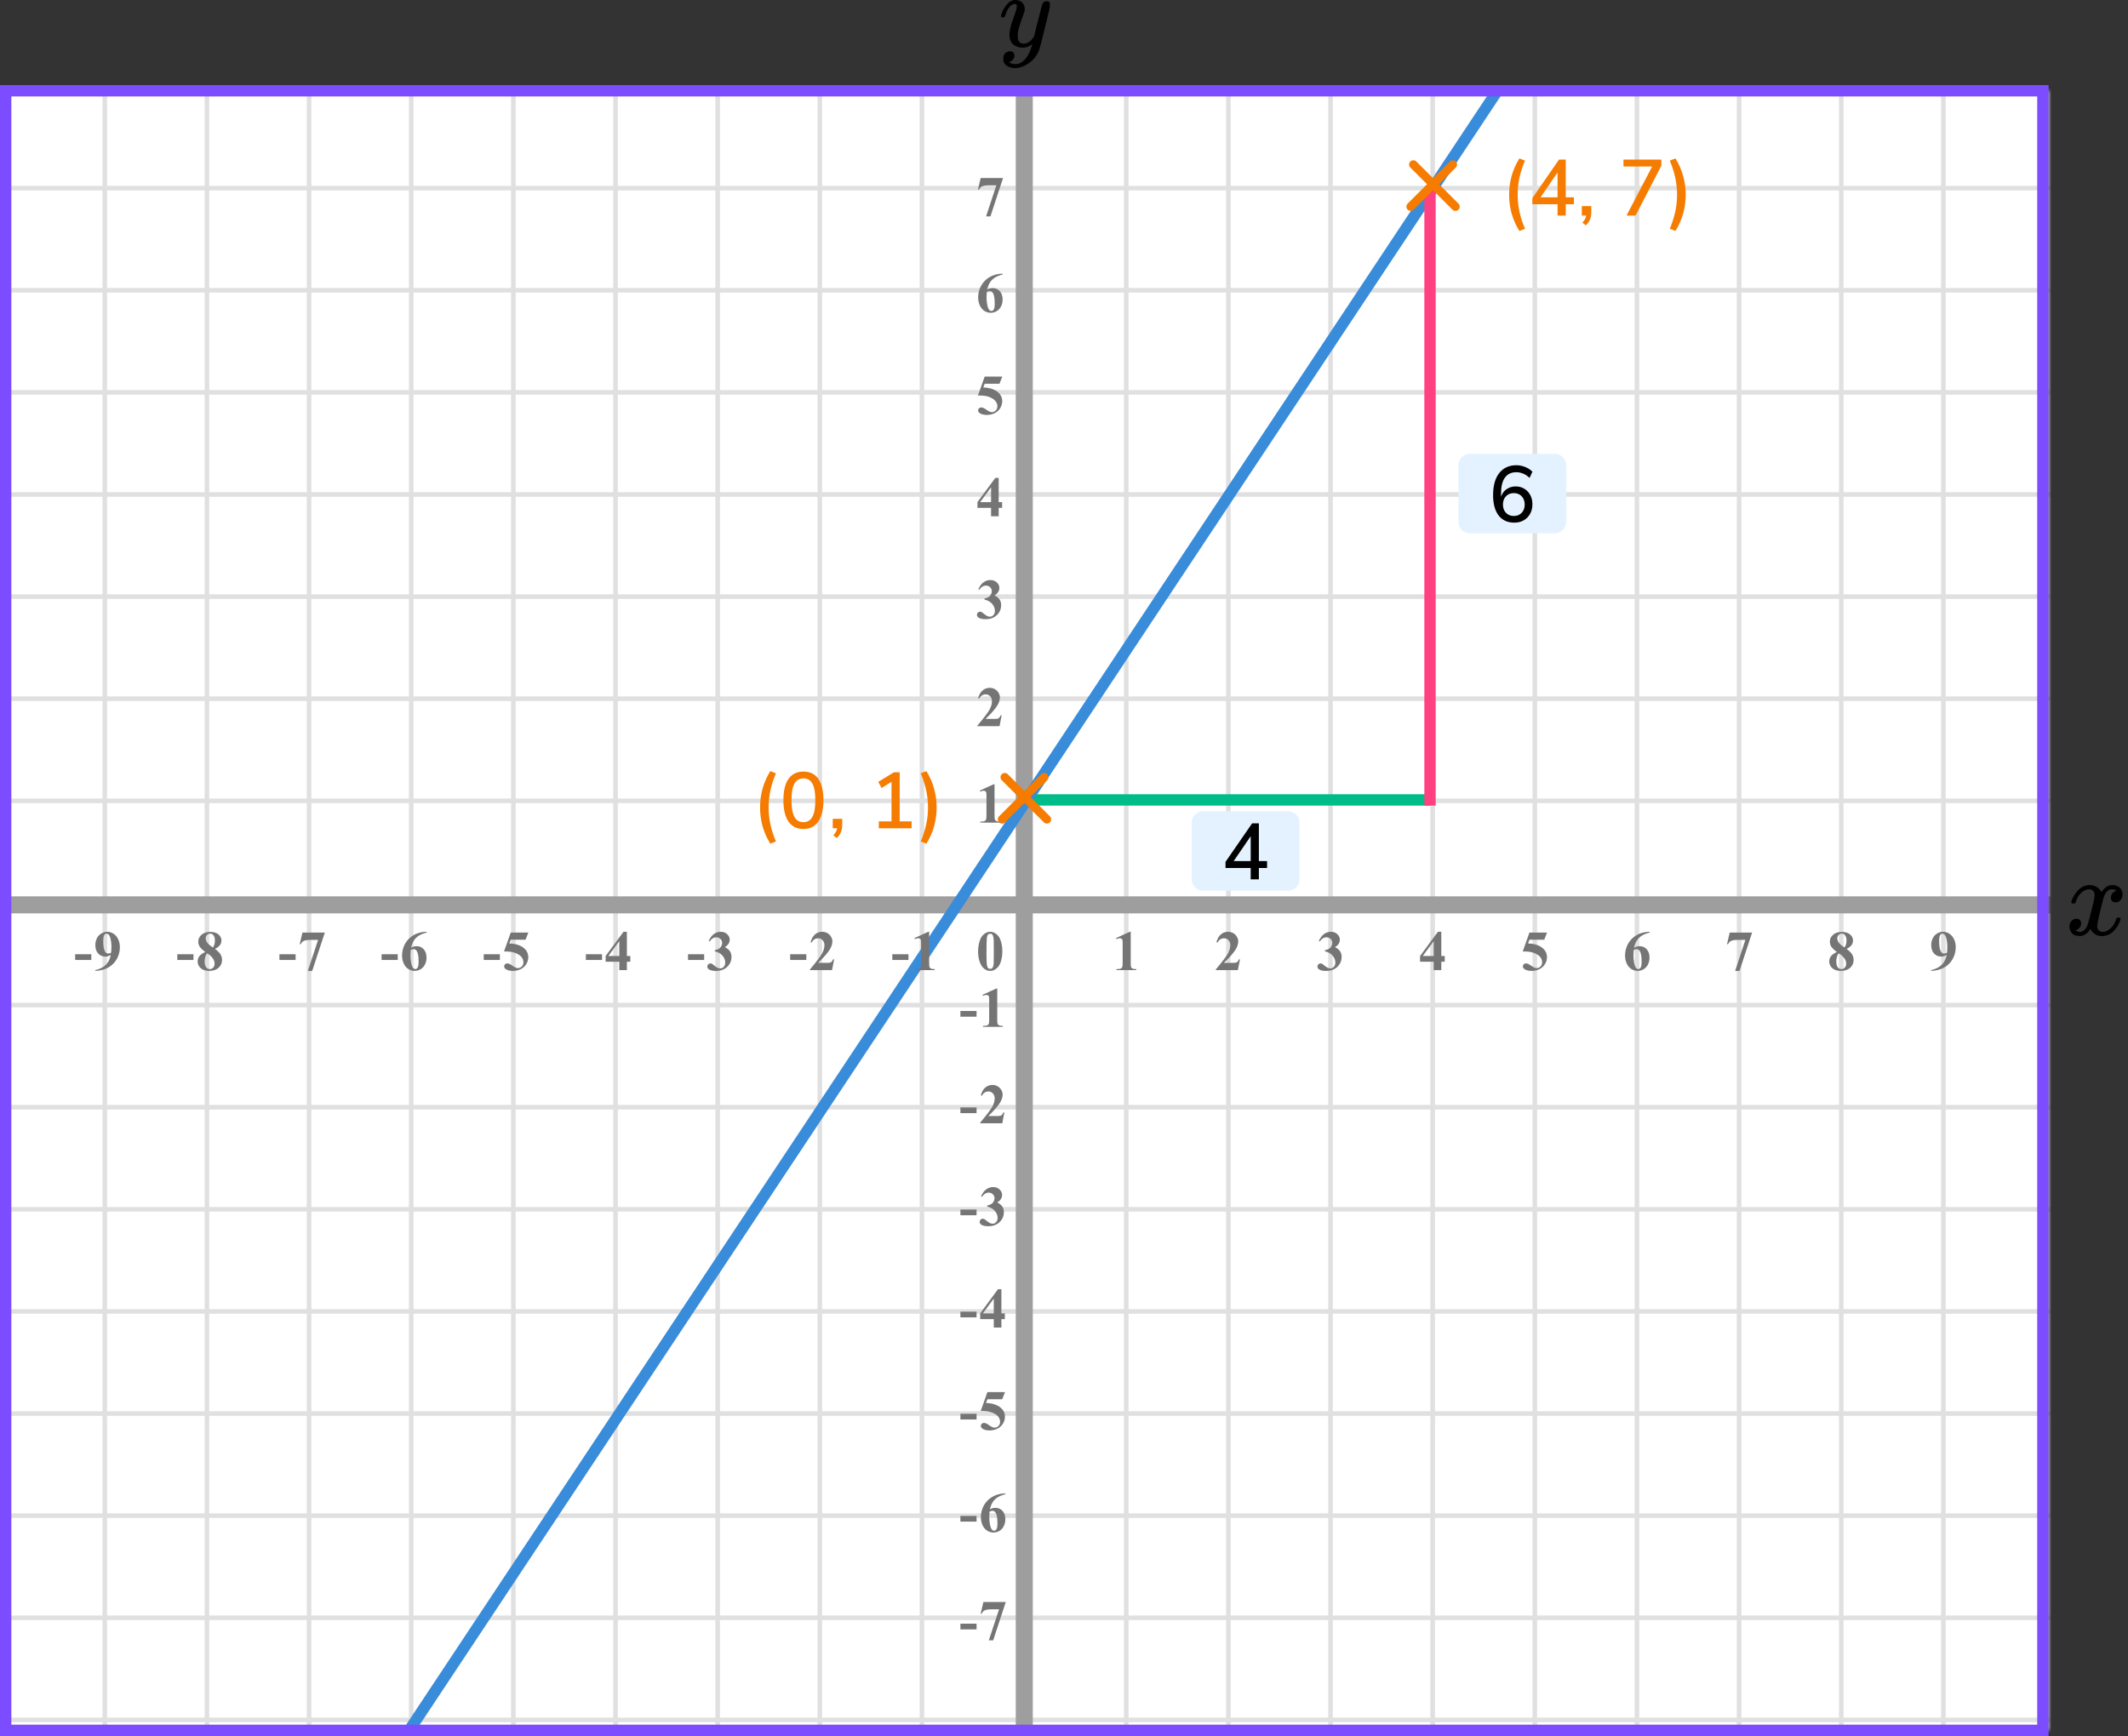 <?xml version="1.0" encoding="UTF-8"?> <svg xmlns="http://www.w3.org/2000/svg" width="375" height="306" viewBox="0 0 375 306" fill="none"><rect x="0" y="0" width="375" height="306" fill="#333333" stroke="none"/><mask id="mask0" maskUnits="userSpaceOnUse" x="0" y="16" width="361" height="289"><rect y="16" width="361" height="289" fill="#C4C4C4"></rect></mask><g mask="url(#mask0)"><mask id="mask1" maskUnits="userSpaceOnUse" x="-31" y="-110" width="500" height="484"><rect x="-31" y="-110" width="500" height="483.871" fill="white"></rect></mask><g mask="url(#mask1)"><rect x="-31" y="-110" width="500" height="483.871" fill="white"></rect><line x1="469" y1="303.161" x2="-34.226" y2="303.161" stroke="#E0E0E0" stroke-width="0.806"></line><line x1="469" y1="285.163" x2="-34.226" y2="285.163" stroke="#E0E0E0" stroke-width="0.81"></line><line x1="469" y1="267.161" x2="-34.226" y2="267.161" stroke="#E0E0E0" stroke-width="0.806"></line><line x1="469" y1="249.161" x2="-34.226" y2="249.161" stroke="#E0E0E0" stroke-width="0.806"></line><line x1="469" y1="231.161" x2="-34.226" y2="231.161" stroke="#E0E0E0" stroke-width="0.806"></line><line x1="469" y1="213.163" x2="-34.226" y2="213.163" stroke="#E0E0E0" stroke-width="0.81"></line><line x1="469" y1="195.161" x2="-34.226" y2="195.161" stroke="#E0E0E0" stroke-width="0.806"></line><line x1="469" y1="177.161" x2="-34.226" y2="177.161" stroke="#E0E0E0" stroke-width="0.806"></line><line x1="469" y1="159.161" x2="-34.226" y2="159.161" stroke="#E0E0E0" stroke-width="0.806"></line><line x1="469" y1="141.163" x2="-34.226" y2="141.163" stroke="#E0E0E0" stroke-width="0.81"></line><line x1="469" y1="123.161" x2="-34.226" y2="123.161" stroke="#E0E0E0" stroke-width="0.806"></line><line x1="469" y1="105.161" x2="-34.226" y2="105.161" stroke="#E0E0E0" stroke-width="0.806"></line><line x1="469" y1="87.161" x2="-34.226" y2="87.161" stroke="#E0E0E0" stroke-width="0.806"></line><line x1="469" y1="69.163" x2="-34.226" y2="69.163" stroke="#E0E0E0" stroke-width="0.81"></line><line x1="469" y1="51.161" x2="-34.226" y2="51.161" stroke="#E0E0E0" stroke-width="0.806"></line><line x1="469" y1="33.161" x2="-34.226" y2="33.161" stroke="#E0E0E0" stroke-width="0.806"></line><line x1="0.468" y1="373.871" x2="0.468" y2="-110" stroke="#E0E0E0" stroke-width="0.806"></line><line x1="18.468" y1="373.871" x2="18.468" y2="-110" stroke="#E0E0E0" stroke-width="0.806"></line><line x1="36.468" y1="373.871" x2="36.468" y2="-110" stroke="#E0E0E0" stroke-width="0.806"></line><line x1="54.466" y1="373.871" x2="54.466" y2="-110" stroke="#E0E0E0" stroke-width="0.81"></line><line x1="72.468" y1="373.871" x2="72.468" y2="-110" stroke="#E0E0E0" stroke-width="0.806"></line><line x1="90.468" y1="373.871" x2="90.468" y2="-110" stroke="#E0E0E0" stroke-width="0.806"></line><line x1="108.468" y1="373.871" x2="108.468" y2="-110" stroke="#E0E0E0" stroke-width="0.806"></line><line x1="126.466" y1="373.871" x2="126.466" y2="-110" stroke="#E0E0E0" stroke-width="0.81"></line><line x1="144.468" y1="373.871" x2="144.468" y2="-110" stroke="#E0E0E0" stroke-width="0.806"></line><line x1="162.468" y1="373.871" x2="162.468" y2="-110" stroke="#E0E0E0" stroke-width="0.806"></line><line x1="180.468" y1="373.871" x2="180.468" y2="-110" stroke="#E0E0E0" stroke-width="0.806"></line><line x1="198.466" y1="373.871" x2="198.466" y2="-110" stroke="#E0E0E0" stroke-width="0.81"></line><line x1="216.468" y1="373.871" x2="216.468" y2="-110" stroke="#E0E0E0" stroke-width="0.806"></line><line x1="234.468" y1="373.871" x2="234.468" y2="-110" stroke="#E0E0E0" stroke-width="0.806"></line><line x1="252.468" y1="373.871" x2="252.468" y2="-110" stroke="#E0E0E0" stroke-width="0.806"></line><line x1="270.466" y1="373.871" x2="270.466" y2="-110" stroke="#E0E0E0" stroke-width="0.81"></line><line x1="288.468" y1="373.871" x2="288.468" y2="-110" stroke="#E0E0E0" stroke-width="0.806"></line><line x1="306.468" y1="373.871" x2="306.468" y2="-110" stroke="#E0E0E0" stroke-width="0.806"></line><line x1="324.468" y1="373.871" x2="324.468" y2="-110" stroke="#E0E0E0" stroke-width="0.806"></line><line x1="342.466" y1="373.871" x2="342.466" y2="-110" stroke="#E0E0E0" stroke-width="0.81"></line><line x1="360.468" y1="373.871" x2="360.468" y2="-110" stroke="#E0E0E0" stroke-width="0.806"></line></g><line x1="180.5" y1="-8" x2="180.5" y2="345" stroke="#9E9E9E" stroke-width="3"></line><line x1="-46" y1="159.5" x2="413" y2="159.5" stroke="#9E9E9E" stroke-width="3"></line><line x1="181" y1="141" x2="252" y2="141" stroke="#00BC89" stroke-width="2"></line><path d="M60.5 322.5L272.5 3" stroke="#398CDA" stroke-width="2"></path><line x1="252" y1="142" x2="252" y2="33" stroke="#FF4081" stroke-width="2"></line></g><path d="M176.634 167.689C176.634 168.35 176.541 168.967 176.355 169.54C176.245 169.892 176.095 170.18 175.906 170.404C175.721 170.629 175.509 170.808 175.271 170.941C175.034 171.072 174.775 171.137 174.495 171.137C174.176 171.137 173.888 171.055 173.631 170.893C173.374 170.73 173.146 170.497 172.947 170.194C172.804 169.973 172.679 169.678 172.571 169.311C172.431 168.812 172.361 168.298 172.361 167.768C172.361 167.048 172.462 166.387 172.664 165.785C172.83 165.287 173.082 164.906 173.421 164.643C173.759 164.376 174.118 164.242 174.495 164.242C174.879 164.242 175.237 164.374 175.569 164.638C175.905 164.898 176.15 165.25 176.307 165.692C176.525 166.301 176.634 166.967 176.634 167.689ZM175.13 167.68C175.13 166.521 175.123 165.845 175.11 165.653C175.078 165.201 175 164.895 174.876 164.735C174.795 164.631 174.663 164.579 174.48 164.579C174.34 164.579 174.23 164.618 174.148 164.696C174.028 164.81 173.947 165.012 173.904 165.302C173.862 165.588 173.841 166.592 173.841 168.314C173.841 169.252 173.873 169.88 173.938 170.199C173.987 170.43 174.057 170.585 174.148 170.663C174.24 170.741 174.36 170.78 174.51 170.78C174.673 170.78 174.795 170.728 174.876 170.624C175.013 170.442 175.091 170.16 175.11 169.779L175.13 167.68Z" fill="#757575"></path><path d="M175.257 138.242V143.657C175.257 144.064 175.275 144.325 175.311 144.438C175.346 144.549 175.421 144.64 175.535 144.712C175.649 144.784 175.831 144.819 176.082 144.819H176.233V145H172.747V144.819H172.923C173.206 144.819 173.408 144.787 173.528 144.722C173.649 144.657 173.73 144.567 173.772 144.453C173.815 144.339 173.836 144.074 173.836 143.657V140.225C173.836 139.919 173.821 139.728 173.792 139.653C173.763 139.575 173.707 139.51 173.626 139.458C173.548 139.403 173.457 139.375 173.353 139.375C173.187 139.375 172.985 139.427 172.747 139.531L172.659 139.355L175.096 138.242H175.257Z" fill="#757575"></path><path d="M176.141 128H172.244V127.893C173.439 126.47 174.163 125.513 174.417 125.021C174.674 124.53 174.803 124.05 174.803 123.581C174.803 123.239 174.697 122.956 174.485 122.731C174.274 122.504 174.015 122.39 173.709 122.39C173.208 122.39 172.819 122.64 172.542 123.142L172.361 123.078C172.537 122.453 172.804 121.991 173.162 121.691C173.52 121.392 173.934 121.242 174.402 121.242C174.738 121.242 175.044 121.32 175.32 121.477C175.597 121.633 175.813 121.848 175.97 122.121C176.126 122.391 176.204 122.645 176.204 122.883C176.204 123.316 176.084 123.755 175.843 124.201C175.514 124.803 174.796 125.643 173.689 126.721H175.12C175.472 126.721 175.7 126.706 175.804 126.677C175.911 126.647 175.999 126.599 176.067 126.53C176.136 126.459 176.225 126.311 176.336 126.086H176.512L176.141 128Z" fill="#757575"></path><path d="M173.479 105.68V105.509C173.851 105.401 174.108 105.302 174.251 105.211C174.394 105.117 174.518 104.975 174.622 104.786C174.726 104.594 174.778 104.4 174.778 104.205C174.778 103.935 174.679 103.704 174.48 103.512C174.285 103.316 174.041 103.219 173.748 103.219C173.292 103.219 172.905 103.46 172.586 103.941L172.405 103.878C172.64 103.334 172.939 102.926 173.304 102.652C173.672 102.379 174.08 102.242 174.529 102.242C174.988 102.242 175.366 102.382 175.662 102.662C175.962 102.942 176.111 103.269 176.111 103.644C176.111 103.888 176.041 104.124 175.901 104.352C175.765 104.576 175.548 104.775 175.252 104.947C175.633 105.133 175.923 105.362 176.121 105.636C176.323 105.906 176.424 106.246 176.424 106.656C176.424 107.346 176.173 107.934 175.672 108.419C175.174 108.901 174.505 109.142 173.665 109.142C173.105 109.142 172.697 109.049 172.439 108.863C172.254 108.733 172.161 108.565 172.161 108.36C172.161 108.211 172.215 108.084 172.322 107.979C172.43 107.872 172.553 107.818 172.693 107.818C172.801 107.818 172.902 107.841 172.996 107.887C173.048 107.913 173.232 108.056 173.548 108.316C173.867 108.574 174.165 108.702 174.441 108.702C174.682 108.702 174.889 108.608 175.062 108.419C175.234 108.227 175.32 107.984 175.32 107.691C175.32 107.245 175.164 106.835 174.852 106.461C174.539 106.083 174.082 105.823 173.479 105.68Z" fill="#757575"></path><path d="M172.249 88.505L175.394 84.242H175.989V88.505H176.595V89.516H175.989V91H174.646V89.516H172.249V88.505ZM172.723 88.505H174.646V85.893L172.723 88.505Z" fill="#757575"></path><path d="M173.523 66.379H176.624L176.131 67.639H173.523L173.274 68.298C174.397 68.34 175.262 68.62 175.867 69.138C176.365 69.564 176.614 70.095 176.614 70.73C176.614 71.136 176.499 71.535 176.268 71.926C176.036 72.313 175.711 72.613 175.291 72.824C174.871 73.033 174.41 73.137 173.909 73.137C173.369 73.137 172.954 73.036 172.664 72.834C172.462 72.691 172.361 72.528 172.361 72.346C172.361 72.206 172.413 72.082 172.518 71.975C172.625 71.867 172.749 71.814 172.889 71.814C173.016 71.814 173.144 71.84 173.274 71.892C173.405 71.944 173.628 72.08 173.943 72.302C174.142 72.439 174.313 72.533 174.456 72.585C174.557 72.624 174.671 72.644 174.798 72.644C175.065 72.644 175.291 72.546 175.477 72.351C175.665 72.155 175.76 71.921 175.76 71.647C175.76 71.075 175.473 70.609 174.9 70.251C174.327 69.893 173.605 69.714 172.732 69.714C172.645 69.714 172.513 69.716 172.337 69.719L173.523 66.379Z" fill="#757575"></path><path d="M176.697 48.242V48.379C176.108 48.529 175.634 48.722 175.276 48.96C174.922 49.194 174.64 49.481 174.432 49.819C174.227 50.155 174.067 50.571 173.953 51.069C174.096 50.972 174.215 50.908 174.31 50.879C174.521 50.814 174.734 50.781 174.949 50.781C175.444 50.781 175.856 50.962 176.185 51.323C176.517 51.681 176.683 52.171 176.683 52.793C176.683 53.229 176.593 53.63 176.414 53.994C176.235 54.359 175.981 54.64 175.652 54.839C175.324 55.037 174.972 55.137 174.598 55.137C174.191 55.137 173.815 55.026 173.47 54.805C173.125 54.58 172.854 54.253 172.659 53.823C172.467 53.394 172.371 52.926 172.371 52.422C172.371 51.68 172.549 50.99 172.903 50.352C173.261 49.71 173.768 49.201 174.422 48.823C175.079 48.442 175.838 48.249 176.697 48.242ZM173.89 51.465C173.864 51.914 173.851 52.243 173.851 52.451C173.851 52.9 173.893 53.335 173.978 53.755C174.065 54.175 174.184 54.469 174.334 54.639C174.441 54.759 174.568 54.819 174.715 54.819C174.865 54.819 174.998 54.733 175.115 54.56C175.232 54.385 175.291 54.03 175.291 53.496C175.291 52.598 175.182 51.977 174.964 51.636C174.824 51.414 174.635 51.304 174.397 51.304C174.267 51.304 174.098 51.357 173.89 51.465Z" fill="#757575"></path><path d="M173.772 38.137L175.574 32.673H174.202C173.665 32.673 173.261 32.743 172.991 32.883C172.802 32.98 172.646 33.164 172.522 33.435H172.337L172.815 31.379H176.761L174.539 38.137H173.772Z" fill="#757575"></path><path d="M172.091 179.208H169.244V178.197H172.091V179.208ZM175.737 174.242V179.657C175.737 180.064 175.755 180.325 175.791 180.438C175.826 180.549 175.901 180.64 176.015 180.712C176.129 180.784 176.311 180.819 176.562 180.819H176.713V181H173.227V180.819H173.403C173.686 180.819 173.888 180.787 174.008 180.722C174.129 180.657 174.21 180.567 174.253 180.453C174.295 180.339 174.316 180.074 174.316 179.657V176.225C174.316 175.919 174.301 175.728 174.272 175.653C174.243 175.575 174.187 175.51 174.106 175.458C174.028 175.403 173.937 175.375 173.833 175.375C173.667 175.375 173.465 175.427 173.227 175.531L173.139 175.355L175.576 174.242H175.737Z" fill="#757575"></path><path d="M172.091 196.208H169.244V195.197H172.091V196.208ZM176.621 198H172.724V197.893C173.919 196.47 174.643 195.513 174.897 195.021C175.154 194.53 175.283 194.05 175.283 193.581C175.283 193.239 175.177 192.956 174.965 192.731C174.754 192.504 174.495 192.39 174.189 192.39C173.688 192.39 173.299 192.64 173.022 193.142L172.841 193.078C173.017 192.453 173.284 191.991 173.642 191.691C174 191.392 174.414 191.242 174.882 191.242C175.218 191.242 175.524 191.32 175.8 191.477C176.077 191.633 176.294 191.848 176.45 192.121C176.606 192.391 176.684 192.645 176.684 192.883C176.684 193.316 176.564 193.755 176.323 194.201C175.994 194.803 175.276 195.643 174.17 196.721H175.6C175.952 196.721 176.18 196.706 176.284 196.677C176.391 196.647 176.479 196.599 176.547 196.53C176.616 196.459 176.705 196.311 176.816 196.086H176.992L176.621 198Z" fill="#757575"></path><path d="M172.091 214.208H169.244V213.197H172.091V214.208ZM173.96 212.68V212.509C174.331 212.401 174.588 212.302 174.731 212.211C174.874 212.117 174.998 211.975 175.102 211.786C175.206 211.594 175.258 211.4 175.258 211.205C175.258 210.935 175.159 210.704 174.961 210.512C174.765 210.316 174.521 210.219 174.228 210.219C173.772 210.219 173.385 210.46 173.066 210.941L172.885 210.878C173.12 210.334 173.419 209.926 173.784 209.652C174.152 209.379 174.56 209.242 175.009 209.242C175.468 209.242 175.846 209.382 176.142 209.662C176.442 209.942 176.591 210.269 176.591 210.644C176.591 210.888 176.521 211.124 176.381 211.352C176.245 211.576 176.028 211.775 175.732 211.947C176.113 212.133 176.403 212.362 176.601 212.636C176.803 212.906 176.904 213.246 176.904 213.656C176.904 214.346 176.653 214.934 176.152 215.419C175.654 215.901 174.985 216.142 174.145 216.142C173.585 216.142 173.177 216.049 172.92 215.863C172.734 215.733 172.641 215.565 172.641 215.36C172.641 215.211 172.695 215.084 172.802 214.979C172.91 214.872 173.033 214.818 173.173 214.818C173.281 214.818 173.382 214.841 173.476 214.887C173.528 214.913 173.712 215.056 174.028 215.316C174.347 215.574 174.645 215.702 174.921 215.702C175.162 215.702 175.369 215.608 175.542 215.419C175.714 215.227 175.8 214.984 175.8 214.691C175.8 214.245 175.644 213.835 175.332 213.461C175.019 213.083 174.562 212.823 173.96 212.68Z" fill="#757575"></path><path d="M172.091 232.208H169.244V231.197H172.091V232.208ZM172.729 231.505L175.874 227.242H176.469V231.505H177.075V232.516H176.469V234H175.127V232.516H172.729V231.505ZM173.203 231.505H175.127V228.893L173.203 231.505Z" fill="#757575"></path><path d="M172.091 250.208H169.244V249.197H172.091V250.208ZM174.004 245.379H177.104L176.611 246.639H174.004L173.754 247.298C174.878 247.34 175.742 247.62 176.347 248.138C176.845 248.564 177.094 249.095 177.094 249.729C177.094 250.136 176.979 250.535 176.748 250.926C176.517 251.313 176.191 251.613 175.771 251.824C175.351 252.033 174.891 252.137 174.389 252.137C173.849 252.137 173.434 252.036 173.144 251.834C172.942 251.691 172.841 251.528 172.841 251.346C172.841 251.206 172.893 251.082 172.998 250.975C173.105 250.867 173.229 250.813 173.369 250.813C173.496 250.813 173.624 250.84 173.754 250.892C173.885 250.944 174.108 251.08 174.423 251.302C174.622 251.438 174.793 251.533 174.936 251.585C175.037 251.624 175.151 251.644 175.278 251.644C175.545 251.644 175.771 251.546 175.957 251.351C176.145 251.155 176.24 250.921 176.24 250.647C176.24 250.075 175.953 249.609 175.38 249.251C174.808 248.893 174.085 248.714 173.213 248.714C173.125 248.714 172.993 248.715 172.817 248.719L174.004 245.379Z" fill="#757575"></path><path d="M172.091 268.208H169.244V267.197H172.091V268.208ZM177.177 263.242V263.379C176.588 263.529 176.115 263.722 175.756 263.96C175.402 264.194 175.12 264.481 174.912 264.819C174.707 265.155 174.547 265.571 174.433 266.069C174.576 265.972 174.695 265.908 174.79 265.879C175.001 265.814 175.214 265.781 175.429 265.781C175.924 265.781 176.336 265.962 176.665 266.323C176.997 266.681 177.163 267.171 177.163 267.793C177.163 268.229 177.073 268.63 176.894 268.994C176.715 269.359 176.461 269.64 176.132 269.839C175.804 270.037 175.452 270.137 175.078 270.137C174.671 270.137 174.295 270.026 173.95 269.805C173.605 269.58 173.335 269.253 173.139 268.823C172.947 268.394 172.851 267.926 172.851 267.422C172.851 266.68 173.029 265.99 173.383 265.352C173.741 264.71 174.248 264.201 174.902 263.823C175.56 263.442 176.318 263.249 177.177 263.242ZM174.37 266.465C174.344 266.914 174.331 267.243 174.331 267.451C174.331 267.9 174.373 268.335 174.458 268.755C174.546 269.175 174.664 269.469 174.814 269.639C174.921 269.759 175.048 269.819 175.195 269.819C175.345 269.819 175.478 269.733 175.595 269.561C175.713 269.385 175.771 269.03 175.771 268.496C175.771 267.598 175.662 266.978 175.444 266.636C175.304 266.414 175.115 266.304 174.878 266.304C174.747 266.304 174.578 266.357 174.37 266.465Z" fill="#757575"></path><path d="M172.091 287.208H169.244V286.197H172.091V287.208ZM174.253 289.137L176.054 283.673H174.682C174.145 283.673 173.741 283.743 173.471 283.883C173.282 283.98 173.126 284.164 173.003 284.435H172.817L173.296 282.379H177.241L175.019 289.137H174.253Z" fill="#757575"></path><path d="M199.257 164.242V169.657C199.257 170.064 199.275 170.325 199.311 170.438C199.346 170.549 199.421 170.64 199.535 170.712C199.649 170.784 199.831 170.819 200.082 170.819H200.233V171H196.747V170.819H196.923C197.206 170.819 197.408 170.787 197.528 170.722C197.649 170.657 197.73 170.567 197.772 170.453C197.815 170.339 197.836 170.074 197.836 169.657V166.225C197.836 165.919 197.821 165.728 197.792 165.653C197.763 165.575 197.707 165.51 197.626 165.458C197.548 165.403 197.457 165.375 197.353 165.375C197.187 165.375 196.985 165.427 196.747 165.531L196.659 165.355L199.096 164.242H199.257Z" fill="#757575"></path><path d="M218.141 171H214.244V170.893C215.439 169.47 216.163 168.513 216.417 168.021C216.674 167.53 216.803 167.05 216.803 166.581C216.803 166.239 216.697 165.956 216.485 165.731C216.274 165.504 216.015 165.39 215.709 165.39C215.208 165.39 214.819 165.64 214.542 166.142L214.361 166.078C214.537 165.453 214.804 164.991 215.162 164.691C215.52 164.392 215.934 164.242 216.402 164.242C216.738 164.242 217.044 164.32 217.32 164.477C217.597 164.633 217.813 164.848 217.97 165.121C218.126 165.391 218.204 165.645 218.204 165.883C218.204 166.316 218.084 166.755 217.843 167.201C217.514 167.803 216.796 168.643 215.689 169.721H217.12C217.472 169.721 217.7 169.706 217.804 169.677C217.911 169.647 217.999 169.599 218.067 169.53C218.136 169.459 218.225 169.311 218.336 169.086H218.512L218.141 171Z" fill="#757575"></path><path d="M233.479 167.68V167.509C233.851 167.401 234.108 167.302 234.251 167.211C234.394 167.117 234.518 166.975 234.622 166.786C234.726 166.594 234.778 166.4 234.778 166.205C234.778 165.935 234.679 165.704 234.48 165.512C234.285 165.316 234.041 165.219 233.748 165.219C233.292 165.219 232.905 165.46 232.586 165.941L232.405 165.878C232.64 165.334 232.939 164.926 233.304 164.652C233.672 164.379 234.08 164.242 234.529 164.242C234.988 164.242 235.366 164.382 235.662 164.662C235.962 164.942 236.111 165.269 236.111 165.644C236.111 165.888 236.041 166.124 235.901 166.352C235.765 166.576 235.548 166.775 235.252 166.947C235.633 167.133 235.923 167.362 236.121 167.636C236.323 167.906 236.424 168.246 236.424 168.656C236.424 169.346 236.173 169.934 235.672 170.419C235.174 170.901 234.505 171.142 233.665 171.142C233.105 171.142 232.697 171.049 232.439 170.863C232.254 170.733 232.161 170.565 232.161 170.36C232.161 170.211 232.215 170.084 232.322 169.979C232.43 169.872 232.553 169.818 232.693 169.818C232.801 169.818 232.902 169.841 232.996 169.887C233.048 169.913 233.232 170.056 233.548 170.316C233.867 170.574 234.165 170.702 234.441 170.702C234.682 170.702 234.889 170.608 235.062 170.419C235.234 170.227 235.32 169.984 235.32 169.691C235.32 169.245 235.164 168.835 234.852 168.461C234.539 168.083 234.082 167.823 233.479 167.68Z" fill="#757575"></path><path d="M250.249 168.505L253.394 164.242H253.989V168.505H254.595V169.516H253.989V171H252.646V169.516H250.249V168.505ZM250.723 168.505H252.646V165.893L250.723 168.505Z" fill="#757575"></path><path d="M269.523 164.379H272.624L272.131 165.639H269.523L269.274 166.298C270.397 166.34 271.262 166.62 271.867 167.138C272.365 167.564 272.614 168.095 272.614 168.729C272.614 169.136 272.499 169.535 272.268 169.926C272.036 170.313 271.711 170.613 271.291 170.824C270.871 171.033 270.41 171.137 269.909 171.137C269.369 171.137 268.954 171.036 268.664 170.834C268.462 170.691 268.361 170.528 268.361 170.346C268.361 170.206 268.413 170.082 268.518 169.975C268.625 169.867 268.749 169.813 268.889 169.813C269.016 169.813 269.144 169.84 269.274 169.892C269.405 169.944 269.628 170.08 269.943 170.302C270.142 170.438 270.313 170.533 270.456 170.585C270.557 170.624 270.671 170.644 270.798 170.644C271.065 170.644 271.291 170.546 271.477 170.351C271.665 170.155 271.76 169.921 271.76 169.647C271.76 169.075 271.473 168.609 270.9 168.251C270.327 167.893 269.605 167.714 268.732 167.714C268.645 167.714 268.513 167.715 268.337 167.719L269.523 164.379Z" fill="#757575"></path><path d="M290.697 164.242V164.379C290.108 164.529 289.634 164.722 289.276 164.96C288.922 165.194 288.64 165.481 288.432 165.819C288.227 166.155 288.067 166.571 287.953 167.069C288.096 166.972 288.215 166.908 288.31 166.879C288.521 166.814 288.734 166.781 288.949 166.781C289.444 166.781 289.856 166.962 290.185 167.323C290.517 167.681 290.683 168.171 290.683 168.793C290.683 169.229 290.593 169.63 290.414 169.994C290.235 170.359 289.981 170.64 289.652 170.839C289.324 171.037 288.972 171.137 288.598 171.137C288.191 171.137 287.815 171.026 287.47 170.805C287.125 170.58 286.854 170.253 286.659 169.823C286.467 169.394 286.371 168.926 286.371 168.422C286.371 167.68 286.549 166.99 286.903 166.352C287.261 165.71 287.768 165.201 288.422 164.823C289.079 164.442 289.838 164.249 290.697 164.242ZM287.89 167.465C287.864 167.914 287.851 168.243 287.851 168.451C287.851 168.9 287.893 169.335 287.978 169.755C288.065 170.175 288.184 170.469 288.334 170.639C288.441 170.759 288.568 170.819 288.715 170.819C288.865 170.819 288.998 170.733 289.115 170.561C289.232 170.385 289.291 170.03 289.291 169.496C289.291 168.598 289.182 167.978 288.964 167.636C288.824 167.414 288.635 167.304 288.397 167.304C288.267 167.304 288.098 167.357 287.89 167.465Z" fill="#757575"></path><path d="M305.772 171.137L307.574 165.673H306.202C305.665 165.673 305.261 165.743 304.991 165.883C304.802 165.98 304.646 166.164 304.522 166.435H304.337L304.815 164.379H308.761L306.539 171.137H305.772Z" fill="#757575"></path><path d="M325.408 167.26C325.874 167.602 326.196 167.921 326.375 168.217C326.557 168.51 326.648 168.847 326.648 169.228C326.648 169.761 326.447 170.214 326.043 170.585C325.643 170.953 325.097 171.137 324.407 171.137C323.753 171.137 323.247 170.976 322.889 170.653C322.531 170.331 322.352 169.937 322.352 169.472C322.352 169.117 322.454 168.806 322.659 168.539C322.868 168.272 323.213 168.028 323.694 167.807C323.17 167.406 322.833 167.079 322.684 166.825C322.537 166.571 322.464 166.277 322.464 165.941C322.464 165.499 322.651 165.11 323.025 164.774C323.403 164.436 323.919 164.267 324.573 164.267C325.205 164.267 325.69 164.416 326.028 164.716C326.37 165.012 326.541 165.368 326.541 165.785C326.541 166.098 326.448 166.374 326.263 166.615C326.08 166.853 325.796 167.068 325.408 167.26ZM325.037 167.011C325.158 166.848 325.247 166.666 325.306 166.464C325.364 166.262 325.394 166.041 325.394 165.8C325.394 165.377 325.302 165.053 325.12 164.828C324.983 164.656 324.795 164.569 324.554 164.569C324.336 164.569 324.15 164.649 323.997 164.809C323.844 164.965 323.768 165.16 323.768 165.395C323.768 165.632 323.852 165.88 324.021 166.137C324.194 166.391 324.533 166.682 325.037 167.011ZM324.061 168.041C323.96 168.132 323.888 168.215 323.846 168.29C323.781 168.404 323.722 168.57 323.67 168.788C323.618 169.006 323.592 169.234 323.592 169.472C323.592 169.778 323.631 170.035 323.709 170.243C323.787 170.448 323.898 170.596 324.041 170.688C324.188 170.779 324.337 170.824 324.49 170.824C324.728 170.824 324.928 170.738 325.091 170.565C325.254 170.39 325.335 170.15 325.335 169.848C325.335 169.216 324.91 168.614 324.061 168.041Z" fill="#757575"></path><path d="M340.308 171.137V171C340.848 170.876 341.305 170.694 341.68 170.453C342.057 170.212 342.355 169.914 342.573 169.56C342.795 169.205 342.949 168.796 343.037 168.334C342.835 168.438 342.663 168.511 342.52 168.554C342.38 168.593 342.231 168.612 342.075 168.612C341.574 168.612 341.156 168.432 340.82 168.07C340.488 167.709 340.322 167.214 340.322 166.586C340.322 166.15 340.412 165.751 340.591 165.39C340.773 165.025 341.032 164.743 341.367 164.545C341.702 164.343 342.051 164.242 342.412 164.242C342.799 164.242 343.166 164.353 343.511 164.574C343.856 164.796 344.131 165.116 344.336 165.536C344.541 165.956 344.644 166.435 344.644 166.972C344.644 167.668 344.476 168.336 344.141 168.974C343.809 169.612 343.312 170.124 342.651 170.512C341.991 170.896 341.209 171.104 340.308 171.137ZM343.11 167.924C343.143 167.559 343.159 167.239 343.159 166.962C343.159 166.369 343.091 165.818 342.954 165.307C342.876 165.023 342.76 164.815 342.607 164.682C342.526 164.61 342.42 164.574 342.29 164.574C342.127 164.574 342 164.644 341.909 164.784C341.782 164.976 341.719 165.342 341.719 165.883C341.719 166.785 341.826 167.406 342.041 167.748C342.181 167.969 342.37 168.08 342.607 168.08C342.734 168.08 342.902 168.028 343.11 167.924Z" fill="#757575"></path><path d="M160.091 169.208H157.244V168.197H160.091V169.208ZM163.737 164.242V169.657C163.737 170.064 163.755 170.325 163.791 170.438C163.826 170.549 163.901 170.64 164.015 170.712C164.129 170.784 164.311 170.819 164.562 170.819H164.713V171H161.227V170.819H161.403C161.686 170.819 161.888 170.787 162.008 170.722C162.129 170.657 162.21 170.567 162.253 170.453C162.295 170.339 162.316 170.074 162.316 169.657V166.225C162.316 165.919 162.301 165.728 162.272 165.653C162.243 165.575 162.187 165.51 162.106 165.458C162.028 165.403 161.937 165.375 161.833 165.375C161.667 165.375 161.465 165.427 161.227 165.531L161.139 165.355L163.576 164.242H163.737Z" fill="#757575"></path><path d="M142.091 169.208H139.244V168.197H142.091V169.208ZM146.621 171H142.724V170.893C143.919 169.47 144.643 168.513 144.897 168.021C145.154 167.53 145.283 167.05 145.283 166.581C145.283 166.239 145.177 165.956 144.965 165.731C144.754 165.504 144.495 165.39 144.189 165.39C143.688 165.39 143.299 165.64 143.022 166.142L142.841 166.078C143.017 165.453 143.284 164.991 143.642 164.691C144 164.392 144.414 164.242 144.882 164.242C145.218 164.242 145.524 164.32 145.8 164.477C146.077 164.633 146.294 164.848 146.45 165.121C146.606 165.391 146.684 165.645 146.684 165.883C146.684 166.316 146.564 166.755 146.323 167.201C145.994 167.803 145.276 168.643 144.17 169.721H145.6C145.952 169.721 146.18 169.706 146.284 169.677C146.391 169.647 146.479 169.599 146.547 169.53C146.616 169.459 146.705 169.311 146.816 169.086H146.992L146.621 171Z" fill="#757575"></path><path d="M124.091 169.208H121.244V168.197H124.091V169.208ZM125.96 167.68V167.509C126.331 167.401 126.588 167.302 126.731 167.211C126.874 167.117 126.998 166.975 127.102 166.786C127.206 166.594 127.258 166.4 127.258 166.205C127.258 165.935 127.159 165.704 126.961 165.512C126.765 165.316 126.521 165.219 126.228 165.219C125.772 165.219 125.385 165.46 125.066 165.941L124.885 165.878C125.12 165.334 125.419 164.926 125.784 164.652C126.152 164.379 126.56 164.242 127.009 164.242C127.468 164.242 127.846 164.382 128.142 164.662C128.442 164.942 128.591 165.269 128.591 165.644C128.591 165.888 128.521 166.124 128.381 166.352C128.245 166.576 128.028 166.775 127.732 166.947C128.113 167.133 128.403 167.362 128.601 167.636C128.803 167.906 128.904 168.246 128.904 168.656C128.904 169.346 128.653 169.934 128.152 170.419C127.654 170.901 126.985 171.142 126.145 171.142C125.585 171.142 125.177 171.049 124.92 170.863C124.734 170.733 124.641 170.565 124.641 170.36C124.641 170.211 124.695 170.084 124.802 169.979C124.91 169.872 125.033 169.818 125.173 169.818C125.281 169.818 125.382 169.841 125.476 169.887C125.528 169.913 125.712 170.056 126.028 170.316C126.347 170.574 126.645 170.702 126.921 170.702C127.162 170.702 127.369 170.608 127.542 170.419C127.714 170.227 127.8 169.984 127.8 169.691C127.8 169.245 127.644 168.835 127.332 168.461C127.019 168.083 126.562 167.823 125.96 167.68Z" fill="#757575"></path><path d="M106.091 169.208H103.244V168.197H106.091V169.208ZM106.729 168.505L109.874 164.242H110.469V168.505H111.075V169.516H110.469V171H109.127V169.516H106.729V168.505ZM107.203 168.505H109.127V165.893L107.203 168.505Z" fill="#757575"></path><path d="M88.091 169.208H85.244V168.197H88.091V169.208ZM90.004 164.379H93.104L92.611 165.639H90.004L89.754 166.298C90.877 166.34 91.742 166.62 92.347 167.138C92.845 167.564 93.094 168.095 93.094 168.729C93.094 169.136 92.979 169.535 92.748 169.926C92.516 170.313 92.191 170.613 91.771 170.824C91.351 171.033 90.891 171.137 90.389 171.137C89.849 171.137 89.434 171.036 89.144 170.834C88.942 170.691 88.841 170.528 88.841 170.346C88.841 170.206 88.894 170.082 88.998 169.975C89.105 169.867 89.229 169.813 89.369 169.813C89.496 169.813 89.624 169.84 89.754 169.892C89.885 169.944 90.108 170.08 90.423 170.302C90.622 170.438 90.793 170.533 90.936 170.585C91.037 170.624 91.151 170.644 91.278 170.644C91.545 170.644 91.771 170.546 91.957 170.351C92.145 170.155 92.24 169.921 92.24 169.647C92.24 169.075 91.953 168.609 91.38 168.251C90.808 167.893 90.085 167.714 89.213 167.714C89.125 167.714 88.993 167.715 88.817 167.719L90.004 164.379Z" fill="#757575"></path><path d="M70.091 169.208H67.244V168.197H70.091V169.208ZM75.177 164.242V164.379C74.588 164.529 74.115 164.722 73.756 164.96C73.402 165.194 73.12 165.481 72.912 165.819C72.707 166.155 72.547 166.571 72.433 167.069C72.576 166.972 72.695 166.908 72.79 166.879C73.001 166.814 73.215 166.781 73.429 166.781C73.924 166.781 74.336 166.962 74.665 167.323C74.997 167.681 75.163 168.171 75.163 168.793C75.163 169.229 75.073 169.63 74.894 169.994C74.715 170.359 74.461 170.64 74.132 170.839C73.804 171.037 73.452 171.137 73.078 171.137C72.671 171.137 72.295 171.026 71.95 170.805C71.605 170.58 71.335 170.253 71.139 169.823C70.947 169.394 70.851 168.926 70.851 168.422C70.851 167.68 71.029 166.99 71.383 166.352C71.742 165.71 72.248 165.201 72.902 164.823C73.559 164.442 74.318 164.249 75.177 164.242ZM72.37 167.465C72.344 167.914 72.331 168.243 72.331 168.451C72.331 168.9 72.373 169.335 72.458 169.755C72.546 170.175 72.664 170.469 72.814 170.639C72.921 170.759 73.048 170.819 73.195 170.819C73.345 170.819 73.478 170.733 73.595 170.561C73.713 170.385 73.771 170.03 73.771 169.496C73.771 168.598 73.662 167.978 73.444 167.636C73.304 167.414 73.115 167.304 72.877 167.304C72.747 167.304 72.578 167.357 72.37 167.465Z" fill="#757575"></path><path d="M52.091 169.208H49.244V168.197H52.091V169.208ZM54.252 171.137L56.054 165.673H54.682C54.145 165.673 53.742 165.743 53.471 165.883C53.282 165.98 53.126 166.164 53.002 166.435H52.817L53.295 164.379H57.241L55.019 171.137H54.252Z" fill="#757575"></path><path d="M34.091 169.208H31.244V168.197H34.091V169.208ZM37.888 167.26C38.354 167.602 38.676 167.921 38.855 168.217C39.037 168.51 39.129 168.847 39.129 169.228C39.129 169.761 38.927 170.214 38.523 170.585C38.123 170.953 37.577 171.137 36.887 171.137C36.233 171.137 35.727 170.976 35.369 170.653C35.011 170.331 34.832 169.937 34.832 169.472C34.832 169.117 34.934 168.806 35.139 168.539C35.348 168.272 35.693 168.028 36.174 167.807C35.65 167.406 35.313 167.079 35.164 166.825C35.017 166.571 34.944 166.277 34.944 165.941C34.944 165.499 35.131 165.11 35.505 164.774C35.883 164.436 36.399 164.267 37.053 164.267C37.685 164.267 38.17 164.416 38.508 164.716C38.85 165.012 39.021 165.368 39.021 165.785C39.021 166.098 38.928 166.374 38.743 166.615C38.56 166.853 38.276 167.068 37.888 167.26ZM37.517 167.011C37.638 166.848 37.727 166.666 37.786 166.464C37.844 166.262 37.874 166.041 37.874 165.8C37.874 165.377 37.782 165.053 37.6 164.828C37.464 164.656 37.275 164.569 37.034 164.569C36.816 164.569 36.63 164.649 36.477 164.809C36.324 164.965 36.248 165.16 36.248 165.395C36.248 165.632 36.332 165.88 36.502 166.137C36.674 166.391 37.013 166.682 37.517 167.011ZM36.541 168.041C36.44 168.132 36.368 168.215 36.326 168.29C36.261 168.404 36.202 168.57 36.15 168.788C36.098 169.006 36.072 169.234 36.072 169.472C36.072 169.778 36.111 170.035 36.189 170.243C36.267 170.448 36.378 170.596 36.521 170.688C36.668 170.779 36.817 170.824 36.97 170.824C37.208 170.824 37.408 170.738 37.571 170.565C37.734 170.39 37.815 170.15 37.815 169.848C37.815 169.216 37.39 168.614 36.541 168.041Z" fill="#757575"></path><path d="M16.091 169.208H13.244V168.197H16.091V169.208ZM16.788 171.137V171C17.328 170.876 17.785 170.694 18.16 170.453C18.537 170.212 18.835 169.914 19.053 169.56C19.275 169.205 19.429 168.796 19.517 168.334C19.315 168.438 19.143 168.511 19 168.554C18.86 168.593 18.712 168.612 18.555 168.612C18.054 168.612 17.636 168.432 17.3 168.07C16.968 167.709 16.802 167.214 16.802 166.586C16.802 166.15 16.892 165.751 17.071 165.39C17.253 165.025 17.512 164.743 17.847 164.545C18.183 164.343 18.531 164.242 18.892 164.242C19.28 164.242 19.646 164.353 19.991 164.574C20.336 164.796 20.611 165.116 20.816 165.536C21.021 165.956 21.124 166.435 21.124 166.972C21.124 167.668 20.956 168.336 20.621 168.974C20.289 169.612 19.792 170.124 19.131 170.512C18.471 170.896 17.689 171.104 16.788 171.137ZM19.59 167.924C19.623 167.559 19.639 167.239 19.639 166.962C19.639 166.369 19.571 165.818 19.434 165.307C19.356 165.023 19.241 164.815 19.087 164.682C19.006 164.61 18.9 164.574 18.77 164.574C18.607 164.574 18.48 164.644 18.389 164.784C18.262 164.976 18.199 165.342 18.199 165.883C18.199 166.785 18.306 167.406 18.521 167.748C18.661 167.969 18.85 168.08 19.087 168.08C19.215 168.08 19.382 168.028 19.59 167.924Z" fill="#757575"></path><path d="M365.001 159.04C365.09 158.484 365.437 157.842 366.039 157.113C366.642 156.385 367.385 156.014 368.27 156.001C368.719 156.001 369.129 156.12 369.501 156.358C369.873 156.597 370.148 156.895 370.328 157.252C370.866 156.418 371.514 156.001 372.27 156.001C372.744 156.001 373.155 156.147 373.501 156.438C373.847 156.729 374.026 157.12 374.039 157.61C374.039 157.994 373.949 158.305 373.77 158.543C373.59 158.782 373.417 158.927 373.251 158.98C373.084 159.033 372.937 159.06 372.808 159.06C372.565 159.06 372.366 158.987 372.212 158.841C372.058 158.696 371.982 158.504 371.982 158.265C371.982 157.656 372.302 157.239 372.943 157.014C372.802 156.842 372.546 156.756 372.174 156.756C372.007 156.756 371.885 156.769 371.808 156.795C371.321 157.007 370.962 157.444 370.732 158.106C369.962 161.033 369.578 162.741 369.578 163.231C369.578 163.602 369.68 163.867 369.885 164.026C370.09 164.185 370.315 164.264 370.558 164.264C371.033 164.264 371.501 164.046 371.962 163.609C372.424 163.172 372.738 162.635 372.905 162C372.943 161.867 372.982 161.794 373.02 161.781C373.058 161.768 373.161 161.755 373.328 161.741H373.405C373.597 161.741 373.693 161.794 373.693 161.9C373.693 161.914 373.68 161.986 373.655 162.119C373.449 162.874 373.052 163.542 372.462 164.125C371.873 164.708 371.187 164.999 370.405 164.999C369.507 164.999 368.828 164.582 368.366 163.748C367.84 164.569 367.238 164.979 366.558 164.979H366.443C365.815 164.979 365.366 164.807 365.097 164.463C364.828 164.118 364.687 163.754 364.674 163.37C364.674 162.946 364.796 162.602 365.039 162.337C365.283 162.072 365.571 161.94 365.905 161.94C366.456 161.94 366.732 162.218 366.732 162.774C366.732 163.039 366.655 163.271 366.501 163.47C366.347 163.668 366.199 163.801 366.058 163.867C365.917 163.933 365.834 163.966 365.808 163.966L365.751 163.986C365.751 163.999 365.789 164.026 365.866 164.065C365.943 164.105 366.046 164.152 366.174 164.204C366.302 164.257 366.424 164.277 366.539 164.264C367.001 164.264 367.398 163.966 367.732 163.37C367.847 163.158 367.994 162.708 368.174 162.019C368.353 161.331 368.533 160.616 368.712 159.874C368.892 159.133 368.994 158.696 369.02 158.563C369.084 158.206 369.116 157.947 369.116 157.789C369.116 157.418 369.02 157.153 368.828 156.994C368.635 156.835 368.417 156.756 368.174 156.756C367.661 156.756 367.18 156.968 366.732 157.391C366.283 157.815 365.969 158.358 365.789 159.02C365.764 159.139 365.732 159.205 365.693 159.219C365.655 159.232 365.552 159.245 365.385 159.258H365.116C365.039 159.179 365.001 159.106 365.001 159.04Z" fill="black"></path><g clip-path="url(#clip0)"><path d="M176.387 2.875C176.387 2.702 176.479 2.405 176.662 1.985C176.846 1.564 177.14 1.125 177.544 0.668C177.948 0.21 178.401 -0.012 178.902 -9.53674e-07C179.404 -9.53674e-07 179.808 0.142 180.114 0.427C180.42 0.711 180.58 1.107 180.592 1.614C180.567 1.849 180.549 1.978 180.537 2.003C180.537 2.04 180.439 2.325 180.243 2.856C180.047 3.388 179.845 3.988 179.637 4.655C179.429 5.323 179.331 5.855 179.343 6.25C179.343 6.782 179.429 7.153 179.6 7.363C179.772 7.573 180.029 7.685 180.372 7.697C180.653 7.697 180.916 7.629 181.161 7.493C181.406 7.357 181.596 7.215 181.73 7.066C181.865 6.918 182.03 6.714 182.226 6.454C182.226 6.442 182.257 6.318 182.318 6.083C182.379 5.849 182.465 5.484 182.575 4.989C182.685 4.495 182.802 4.037 182.924 3.617C183.389 1.762 183.646 0.791 183.695 0.705C183.854 0.371 184.118 0.204 184.485 0.204C184.644 0.204 184.773 0.247 184.871 0.334C184.968 0.42 185.036 0.495 185.073 0.556C185.109 0.618 185.121 0.674 185.109 0.723C185.109 0.884 184.809 2.182 184.209 4.618C183.61 7.054 183.267 8.389 183.181 8.624C182.838 9.651 182.245 10.467 181.4 11.073C180.555 11.678 179.71 11.988 178.866 12C178.315 12 177.831 11.864 177.415 11.592C176.999 11.32 176.791 10.912 176.791 10.368C176.791 10.096 176.834 9.867 176.919 9.682C177.005 9.496 177.121 9.36 177.268 9.274C177.415 9.187 177.537 9.125 177.635 9.088C177.733 9.051 177.837 9.032 177.948 9.032C178.486 9.032 178.756 9.292 178.756 9.811C178.756 10.059 178.682 10.275 178.535 10.461C178.388 10.646 178.248 10.77 178.113 10.832C177.978 10.893 177.899 10.924 177.874 10.924L177.819 10.943C177.844 11.005 177.96 11.079 178.168 11.165C178.376 11.252 178.584 11.295 178.792 11.295H178.939C179.147 11.295 179.306 11.283 179.417 11.258C179.821 11.147 180.194 10.912 180.537 10.553C180.88 10.195 181.143 9.811 181.326 9.403C181.51 8.995 181.651 8.649 181.749 8.365C181.847 8.08 181.896 7.895 181.896 7.808L181.785 7.883C181.712 7.932 181.596 8 181.437 8.087C181.277 8.173 181.118 8.247 180.959 8.309C180.714 8.371 180.476 8.402 180.243 8.402C179.68 8.402 179.184 8.266 178.756 7.994C178.327 7.722 178.046 7.283 177.911 6.677C177.899 6.59 177.892 6.399 177.892 6.102C177.892 5.397 178.107 4.476 178.535 3.338C178.964 2.201 179.178 1.478 179.178 1.168C179.178 1.156 179.178 1.144 179.178 1.131C179.178 1.02 179.178 0.946 179.178 0.909C179.178 0.872 179.153 0.828 179.104 0.779C179.056 0.73 178.988 0.705 178.902 0.705H178.829C178.547 0.705 178.29 0.822 178.058 1.057C177.825 1.292 177.642 1.546 177.507 1.818C177.372 2.09 177.268 2.349 177.195 2.597C177.121 2.844 177.072 2.98 177.048 3.005C177.023 3.029 176.925 3.042 176.754 3.042H176.497C176.423 2.968 176.387 2.912 176.387 2.875Z" fill="black"></path></g><path d="M267.747 40.716C267.113 39.68 266.651 38.635 266.361 37.58C266.081 36.516 265.941 35.429 265.941 34.318C265.941 33.207 266.081 32.125 266.361 31.07C266.651 30.006 267.113 28.956 267.747 27.92L268.741 28.312C268.293 29.367 267.967 30.375 267.761 31.336C267.556 32.297 267.453 33.291 267.453 34.318C267.453 35.335 267.556 36.329 267.761 37.3C267.967 38.261 268.293 39.269 268.741 40.324L267.747 40.716ZM274.476 38V35.998H270.038V34.92L274.728 28.13H275.918V34.78H277.36V35.998H275.918V38H274.476ZM274.476 34.78V30.398L271.48 34.78H274.476ZM279.465 39.722L278.849 39.246C279.064 39.013 279.222 38.798 279.325 38.602C279.428 38.406 279.493 38.205 279.521 38H278.751V36.334H280.417V37.468C280.417 37.897 280.347 38.289 280.207 38.644C280.067 39.008 279.82 39.367 279.465 39.722ZM286.625 38L291.147 29.348H286.093V28.13H292.771V29.208L288.221 38H286.625ZM295.254 40.716L294.26 40.324C294.698 39.251 295.02 38.233 295.226 37.272C295.431 36.311 295.534 35.326 295.534 34.318C295.534 33.31 295.431 32.325 295.226 31.364C295.02 30.403 294.698 29.385 294.26 28.312L295.254 27.92C295.888 28.965 296.346 30.02 296.626 31.084C296.915 32.139 297.06 33.217 297.06 34.318C297.06 35.429 296.915 36.516 296.626 37.58C296.346 38.635 295.888 39.68 295.254 40.716Z" fill="#F57C00"></path><path d="M135.747 148.716C135.113 147.68 134.651 146.635 134.361 145.58C134.081 144.516 133.941 143.429 133.941 142.318C133.941 141.207 134.081 140.125 134.361 139.07C134.651 138.006 135.113 136.956 135.747 135.92L136.741 136.312C136.293 137.367 135.967 138.375 135.761 139.336C135.556 140.297 135.453 141.291 135.453 142.318C135.453 143.335 135.556 144.329 135.761 145.3C135.967 146.261 136.293 147.269 136.741 148.324L135.747 148.716ZM141.58 146.126C140.432 146.126 139.555 145.692 138.948 144.824C138.351 143.947 138.052 142.691 138.052 141.058C138.052 139.397 138.351 138.141 138.948 137.292C139.555 136.433 140.432 136.004 141.58 136.004C142.738 136.004 143.615 136.433 144.212 137.292C144.81 138.141 145.108 139.392 145.108 141.044C145.108 142.687 144.805 143.947 144.198 144.824C143.601 145.692 142.728 146.126 141.58 146.126ZM141.58 144.922C142.29 144.922 142.817 144.609 143.162 143.984C143.508 143.359 143.68 142.379 143.68 141.044C143.68 139.709 143.508 138.739 143.162 138.132C142.826 137.516 142.299 137.208 141.58 137.208C140.871 137.208 140.344 137.516 139.998 138.132C139.653 138.748 139.48 139.719 139.48 141.044C139.48 142.379 139.653 143.359 139.998 143.984C140.344 144.609 140.871 144.922 141.58 144.922ZM147.465 147.722L146.849 147.246C147.064 147.013 147.222 146.798 147.325 146.602C147.428 146.406 147.493 146.205 147.521 146H146.751V144.334H148.417V145.468C148.417 145.897 148.347 146.289 148.207 146.644C148.067 147.008 147.82 147.367 147.465 147.722ZM154.863 146V144.782H157.103V137.81L155.353 138.902L154.765 137.824L157.523 136.13H158.545V144.782H160.645V146H154.863ZM163.254 148.716L162.26 148.324C162.698 147.251 163.02 146.233 163.226 145.272C163.431 144.311 163.534 143.326 163.534 142.318C163.534 141.31 163.431 140.325 163.226 139.364C163.02 138.403 162.698 137.385 162.26 136.312L163.254 135.92C163.888 136.965 164.346 138.02 164.626 139.084C164.915 140.139 165.06 141.217 165.06 142.318C165.06 143.429 164.915 144.516 164.626 145.58C164.346 146.635 163.888 147.68 163.254 148.716Z" fill="#F57C00"></path><path d="M257 82C257 80.895 257.895 80 259 80H274C275.105 80 276 80.895 276 82V92C276 93.105 275.105 94 274 94H259C257.895 94 257 93.105 257 92V82Z" fill="#E4F2FF"></path><path d="M266.853 92.126C265.658 92.126 264.734 91.701 264.081 90.852C263.437 90.003 263.115 88.813 263.115 87.282C263.115 85.593 263.479 84.291 264.207 83.376C264.935 82.461 265.943 82.004 267.231 82.004C267.735 82.004 268.243 82.107 268.757 82.312C269.27 82.508 269.699 82.788 270.045 83.152L269.541 84.244C269.205 83.908 268.831 83.656 268.421 83.488C268.019 83.32 267.613 83.236 267.203 83.236C266.335 83.236 265.667 83.553 265.201 84.188C264.743 84.813 264.515 85.751 264.515 87.002V87.562C264.701 86.993 265.023 86.549 265.481 86.232C265.947 85.905 266.484 85.742 267.091 85.742C267.669 85.742 268.178 85.877 268.617 86.148C269.065 86.419 269.415 86.792 269.667 87.268C269.919 87.735 270.045 88.271 270.045 88.878C270.045 89.513 269.909 90.077 269.639 90.572C269.368 91.057 268.99 91.44 268.505 91.72C268.029 91.991 267.478 92.126 266.853 92.126ZM266.769 90.95C267.338 90.95 267.8 90.763 268.155 90.39C268.509 90.017 268.687 89.531 268.687 88.934C268.687 88.337 268.509 87.851 268.155 87.478C267.8 87.105 267.338 86.918 266.769 86.918C266.199 86.918 265.737 87.105 265.383 87.478C265.028 87.851 264.851 88.337 264.851 88.934C264.851 89.531 265.028 90.017 265.383 90.39C265.737 90.763 266.199 90.95 266.769 90.95Z" fill="black"></path><path d="M210 145C210 143.895 210.895 143 212 143H227C228.105 143 229 143.895 229 145V155C229 156.105 228.105 157 227 157H212C210.895 157 210 156.105 210 155V145Z" fill="#E4F2FF"></path><path d="M220.399 155V152.998H215.961V151.92L220.651 145.13H221.841V151.78H223.283V152.998H221.841V155H220.399ZM220.399 151.78V147.398L217.403 151.78H220.399Z" fill="black"></path><line x1="249.061" y1="29" x2="256.485" y2="36.425" stroke="#F57C00" stroke-width="1.5" stroke-linecap="round"></line><line x1="0.75" y1="-0.75" x2="11.25" y2="-0.75" transform="matrix(-0.707 0.707 0.707 0.707 257.07 29)" stroke="#F57C00" stroke-width="1.5" stroke-linecap="round"></line><line x1="177.061" y1="137" x2="184.485" y2="144.425" stroke="#F57C00" stroke-width="1.5" stroke-linecap="round"></line><line x1="0.75" y1="-0.75" x2="11.25" y2="-0.75" transform="matrix(-0.707 0.707 0.707 0.707 185.07 137)" stroke="#F57C00" stroke-width="1.5" stroke-linecap="round"></line><rect x="1" y="16" width="359" height="289" stroke="#7C4DFF" stroke-width="2"></rect><defs><clipPath id="clip0"><rect width="9" height="12" fill="white" transform="translate(176)"></rect></clipPath></defs></svg> 